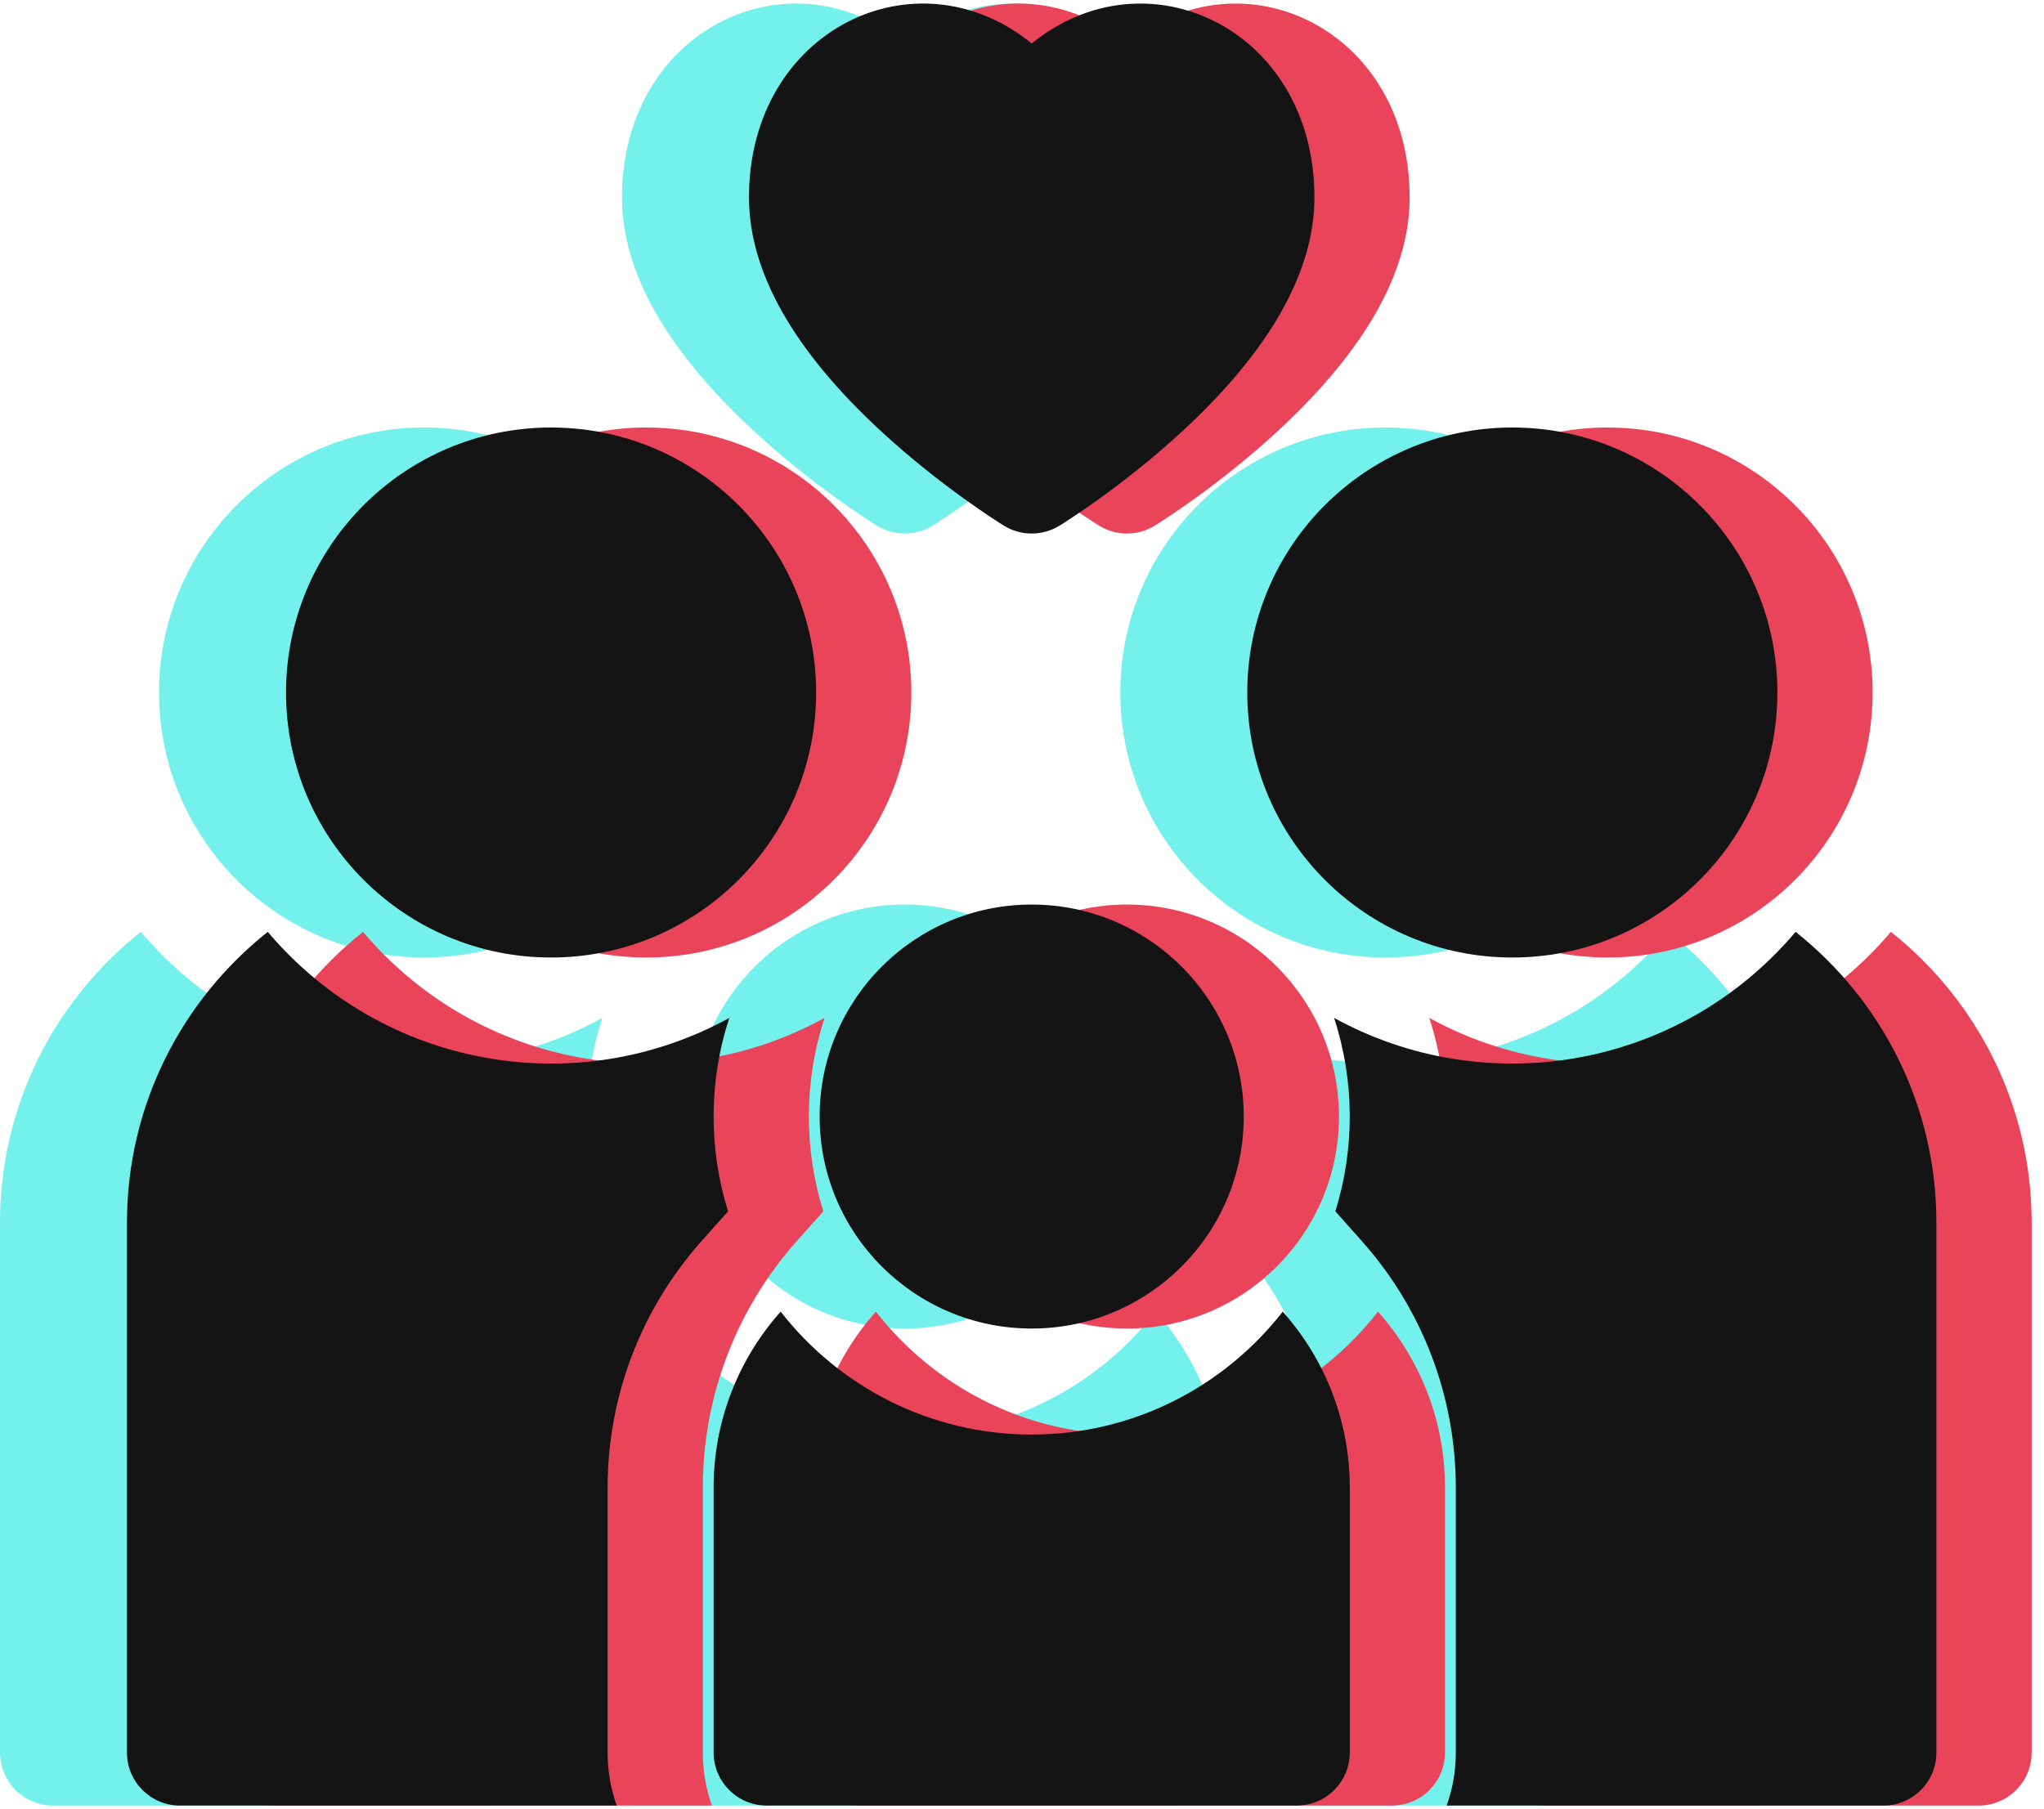 <?xml version="1.0" encoding="UTF-8"?> <svg xmlns="http://www.w3.org/2000/svg" width="61" height="54" viewBox="0 0 61 54" fill="none"> <path d="M17.145 37.048L17.938 36.157C17.359 34.305 17.357 32.266 17.976 30.384C13.418 32.888 7.647 31.89 4.202 27.815C1.643 29.845 0 32.98 0 36.492V52.313C0 53.186 0.709 53.895 1.582 53.895H14.616C14.44 53.4 14.344 52.867 14.344 52.313V44.403C14.344 41.69 15.338 39.077 17.145 37.048V37.048Z" fill="#74F1EC"></path> <path d="M12.656 28.581C17.025 28.581 20.566 25.04 20.566 20.671C20.566 16.303 17.025 12.761 12.656 12.761C8.288 12.761 4.746 16.303 4.746 20.671C4.746 25.04 8.288 28.581 12.656 28.581Z" fill="#74F1EC"></path> <path d="M49.798 27.815C46.347 31.897 40.572 32.884 36.024 30.383C36.642 32.269 36.642 34.303 36.062 36.157L36.855 37.048C38.662 39.077 39.656 41.69 39.656 44.403V52.313C39.656 52.867 39.56 53.4 39.384 53.895H52.418C53.291 53.895 54 53.186 54 52.313V36.492C54 32.98 52.357 29.845 49.798 27.815V27.815Z" fill="#74F1EC"></path> <path d="M41.344 28.581C45.712 28.581 49.254 25.04 49.254 20.671C49.254 16.303 45.712 12.761 41.344 12.761C36.975 12.761 33.434 16.303 33.434 20.671C33.434 25.04 36.975 28.581 41.344 28.581Z" fill="#74F1EC"></path> <path d="M27 42.82C23.958 42.82 21.247 41.383 19.509 39.151C18.264 40.549 17.508 42.389 17.508 44.402V52.312C17.508 53.186 18.217 53.894 19.09 53.894H34.91C35.783 53.894 36.492 53.186 36.492 52.312V44.402C36.492 42.389 35.736 40.549 34.491 39.151C32.753 41.383 30.042 42.82 27 42.82V42.82Z" fill="#74F1EC"></path> <path d="M27 39.656C30.495 39.656 33.328 36.823 33.328 33.328C33.328 29.833 30.495 27 27 27C23.505 27 20.672 29.833 20.672 33.328C20.672 36.823 23.505 39.656 27 39.656Z" fill="#74F1EC"></path> <path d="M22.498 12.867C24.305 14.536 26.095 15.645 26.171 15.691C26.679 16.004 27.321 16.004 27.829 15.691C27.905 15.645 29.695 14.536 31.501 12.867C34.113 10.453 35.438 8.106 35.438 5.892C35.438 0.864 30.437 -1.496 27 1.297C23.555 -1.503 18.562 0.877 18.562 5.892C18.562 8.106 19.887 10.453 22.498 12.867V12.867Z" fill="#74F1EC"></path> <g clip-path="url(#clip0)"> <path d="M23.777 37.048L24.57 36.157C23.99 34.305 23.989 32.266 24.608 30.384C20.049 32.888 14.278 31.89 10.834 27.815C8.275 29.845 6.632 32.98 6.632 36.492V52.313C6.632 53.186 7.34 53.895 8.214 53.895H21.247C21.071 53.4 20.975 52.867 20.975 52.313V44.403C20.975 41.69 21.97 39.077 23.777 37.048V37.048Z" fill="#EA445A"></path> <path d="M19.288 28.581C23.657 28.581 27.198 25.04 27.198 20.671C27.198 16.303 23.657 12.761 19.288 12.761C14.919 12.761 11.378 16.303 11.378 20.671C11.378 25.04 14.919 28.581 19.288 28.581Z" fill="#EA445A"></path> <path d="M56.43 27.815C52.978 31.897 47.203 32.884 42.655 30.383C43.273 32.269 43.273 34.303 42.693 36.157L43.486 37.048C45.293 39.077 46.288 41.69 46.288 44.403V52.313C46.288 52.867 46.192 53.4 46.016 53.895H59.05C59.923 53.895 60.632 53.186 60.632 52.313V36.492C60.632 32.98 58.988 29.845 56.43 27.815V27.815Z" fill="#EA445A"></path> <path d="M47.975 28.581C52.344 28.581 55.886 25.04 55.886 20.671C55.886 16.303 52.344 12.761 47.975 12.761C43.607 12.761 40.065 16.303 40.065 20.671C40.065 25.04 43.607 28.581 47.975 28.581Z" fill="#EA445A"></path> <path d="M33.632 42.82C30.59 42.82 27.878 41.383 26.14 39.151C24.896 40.549 24.139 42.389 24.139 44.402V52.312C24.139 53.186 24.848 53.894 25.721 53.894H41.542C42.415 53.894 43.124 53.186 43.124 52.312V44.402C43.124 42.389 42.368 40.549 41.123 39.151C39.385 41.383 36.673 42.82 33.632 42.82V42.82Z" fill="#EA445A"></path> <path d="M33.632 39.656C37.127 39.656 39.96 36.823 39.96 33.328C39.96 29.833 37.127 27 33.632 27C30.137 27 27.303 29.833 27.303 33.328C27.303 36.823 30.137 39.656 33.632 39.656Z" fill="#EA445A"></path> <path d="M29.13 12.867C30.936 14.536 32.727 15.645 32.802 15.691C33.311 16.004 33.952 16.004 34.461 15.691C34.536 15.645 36.327 14.536 38.133 12.867C40.745 10.453 42.069 8.106 42.069 5.892C42.069 0.864 37.069 -1.496 33.632 1.297C30.187 -1.503 25.194 0.877 25.194 5.892C25.194 8.106 26.518 10.453 29.13 12.867V12.867Z" fill="#EA445A"></path> </g> <g clip-path="url(#clip1)"> <path d="M20.934 37.048L21.728 36.157C21.148 34.305 21.146 32.266 21.765 30.384C17.207 32.888 11.436 31.89 7.991 27.815C5.433 29.845 3.789 32.98 3.789 36.492V52.313C3.789 53.186 4.498 53.895 5.371 53.895H18.405C18.229 53.4 18.133 52.867 18.133 52.313V44.403C18.133 41.69 19.128 39.077 20.934 37.048V37.048Z" fill="#141414"></path> <path d="M16.446 28.581C20.814 28.581 24.356 25.04 24.356 20.671C24.356 16.303 20.814 12.761 16.446 12.761C12.077 12.761 8.536 16.303 8.536 20.671C8.536 25.04 12.077 28.581 16.446 28.581Z" fill="#141414"></path> <path d="M53.587 27.815C50.136 31.897 44.361 32.884 39.813 30.383C40.431 32.269 40.431 34.303 39.851 36.157L40.644 37.048C42.451 39.077 43.446 41.69 43.446 44.403V52.313C43.446 52.867 43.35 53.4 43.173 53.895H56.207C57.081 53.895 57.789 53.186 57.789 52.313V36.492C57.789 32.98 56.146 29.845 53.587 27.815V27.815Z" fill="#141414"></path> <path d="M45.133 28.581C49.502 28.581 53.043 25.04 53.043 20.671C53.043 16.303 49.502 12.761 45.133 12.761C40.764 12.761 37.223 16.303 37.223 20.671C37.223 25.04 40.764 28.581 45.133 28.581Z" fill="#141414"></path> <path d="M30.789 42.82C27.748 42.82 25.036 41.383 23.298 39.151C22.053 40.549 21.297 42.389 21.297 44.402V52.312C21.297 53.186 22.006 53.894 22.879 53.894H38.7C39.573 53.894 40.282 53.186 40.282 52.312V44.402C40.282 42.389 39.525 40.549 38.281 39.151C36.543 41.383 33.831 42.82 30.789 42.82V42.82Z" fill="#141414"></path> <path d="M30.789 39.656C34.284 39.656 37.118 36.823 37.118 33.328C37.118 29.833 34.284 27 30.789 27C27.294 27 24.461 29.833 24.461 33.328C24.461 36.823 27.294 39.656 30.789 39.656Z" fill="#141414"></path> <path d="M26.288 12.867C28.094 14.536 29.885 15.645 29.96 15.691C30.469 16.004 31.11 16.004 31.619 15.691C31.694 15.645 33.485 14.536 35.291 12.867C37.903 10.453 39.227 8.106 39.227 5.892C39.227 0.864 34.227 -1.496 30.789 1.297C27.345 -1.503 22.352 0.877 22.352 5.892C22.352 8.106 23.676 10.453 26.288 12.867V12.867Z" fill="#141414"></path> </g> <defs> <clipPath id="clip0"> <rect width="54" height="54" fill="white" transform="translate(6.632)"></rect> </clipPath> <clipPath id="clip1"> <rect width="54" height="54" fill="white" transform="translate(3.789)"></rect> </clipPath> </defs> </svg> 
